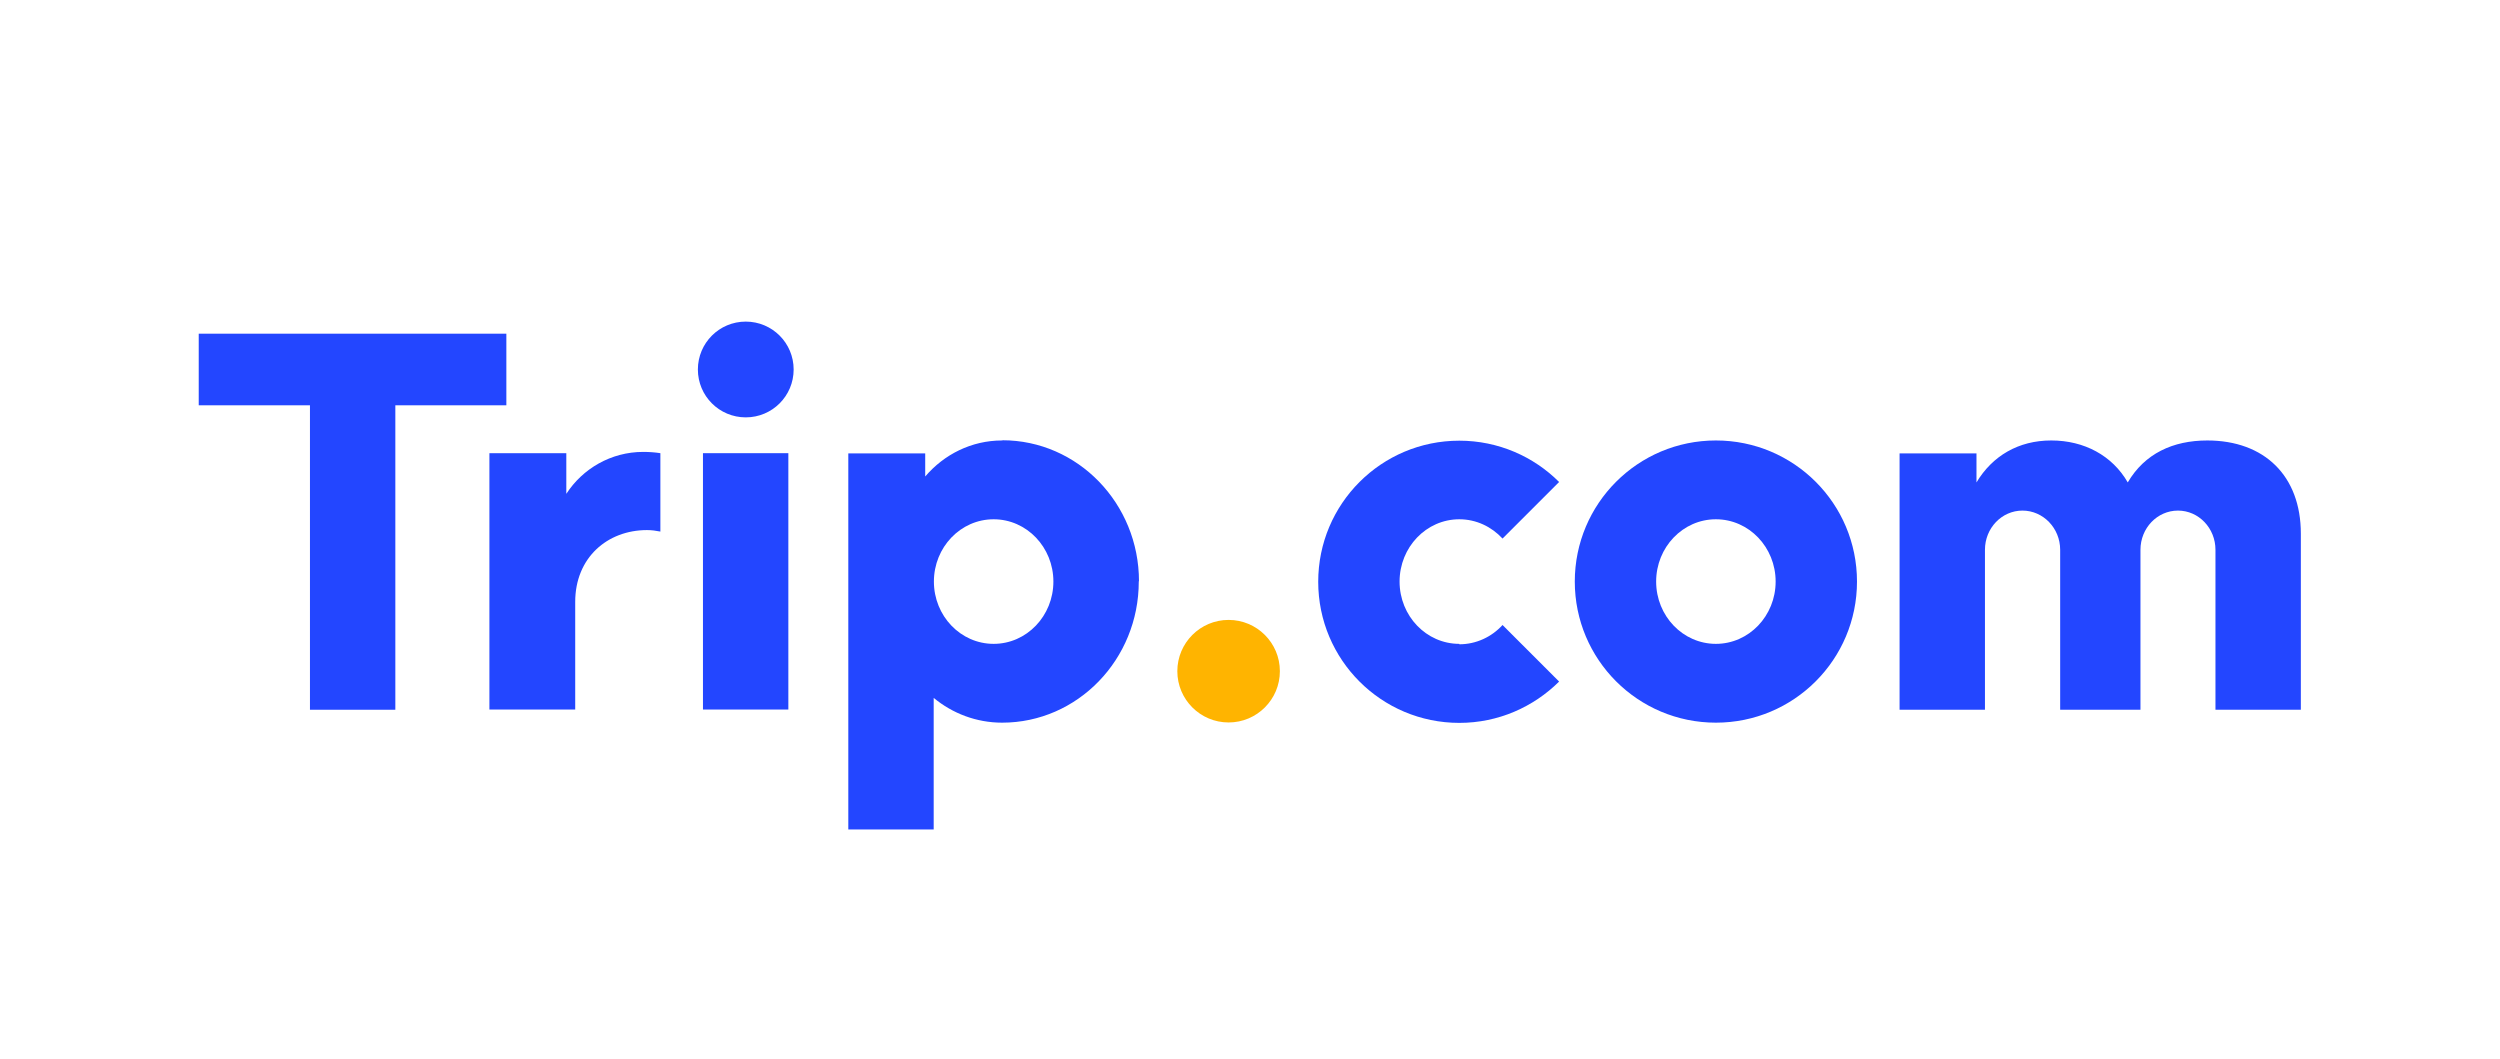<?xml version="1.0" encoding="UTF-8"?>
<svg id="_圖層_1" data-name=" 圖層 1" xmlns="http://www.w3.org/2000/svg" viewBox="0 0 118 50">
  <defs>
    <style>
      .cls-1 {
        fill-rule: evenodd;
      }

      .cls-1, .cls-2 {
        fill: #2346ff;
      }

      .cls-3 {
        fill: #ffb400;
      }
    </style>
  </defs>
  <path class="cls-2" d="M47.3,20.79c-1.45,0-2.74.66-3.63,1.7v-1.09h-3.63v17.75h4.03v-6.21c.88.73,2.01,1.17,3.23,1.17,3.56,0,6.45-2.98,6.45-6.66s-2.89-6.66-6.45-6.66ZM53.76,27.44c0-3.68-2.89-6.66-6.45-6.66M46.9,30.39c-1.56,0-2.82-1.32-2.82-2.94s1.26-2.94,2.82-2.94,2.82,1.32,2.82,2.94-1.26,2.94-2.82,2.94Z"/>
  <circle class="cls-3" cx="57.99" cy="31.68" r="2.42"/>
  <path class="cls-1" d="M35.2,19.7c-1.25,0-2.26-1.01-2.26-2.26s1.01-2.26,2.26-2.26,2.26,1.01,2.26,2.26-1.01,2.26-2.26,2.26Z"/>
  <rect class="cls-2" x="33.18" y="21.39" width="4.03" height="12.1"/>
  <polygon class="cls-1" points="9.38 15.75 9.38 19.13 14.63 19.13 14.63 33.5 18.66 33.5 18.66 19.13 23.9 19.13 23.9 15.75 9.38 15.75"/>
  <path class="cls-2" d="M68.88,30.39c-1.56,0-2.82-1.32-2.82-2.94s1.26-2.94,2.82-2.94c.8,0,1.52.35,2.04.91l2.67-2.67c-1.2-1.2-2.87-1.95-4.71-1.95-3.68,0-6.66,2.98-6.66,6.66s2.98,6.66,6.66,6.66c1.84,0,3.5-.75,4.71-1.95l-2.67-2.67c-.51.56-1.24.91-2.04.91Z"/>
  <path class="cls-1" d="M104.19,20.79c-1.63,0-2.96.62-3.76,1.98-.73-1.27-2.06-1.98-3.61-1.98s-2.78.73-3.53,1.98v-1.37h-3.63v12.1h4.03v-7.55c0-1.02.79-1.85,1.77-1.85s1.78.83,1.78,1.85v7.55h3.79v-7.55c0-1.02.79-1.85,1.77-1.85s1.77.83,1.77,1.85v7.55h4.03v-8.31c0-2.73-1.72-4.4-4.42-4.4Z"/>
  <path class="cls-2" d="M80.99,20.79c-3.68,0-6.66,2.98-6.66,6.66s2.98,6.66,6.66,6.66c3.68,0,6.66-2.98,6.66-6.66s-2.98-6.66-6.66-6.66ZM80.99,30.39c-1.56,0-2.82-1.32-2.82-2.94s1.26-2.94,2.82-2.94,2.82,1.32,2.82,2.94-1.26,2.94-2.82,2.94Z"/>
  <path class="cls-2" d="M30.36,21.33c-1.52,0-2.86.79-3.63,1.98v-1.92h-3.63v12.1h4.05v-5.08c0-2.09,1.52-3.39,3.39-3.39.22,0,.43.03.63.07v-3.7c-.26-.04-.53-.06-.81-.06Z"/>
</svg>